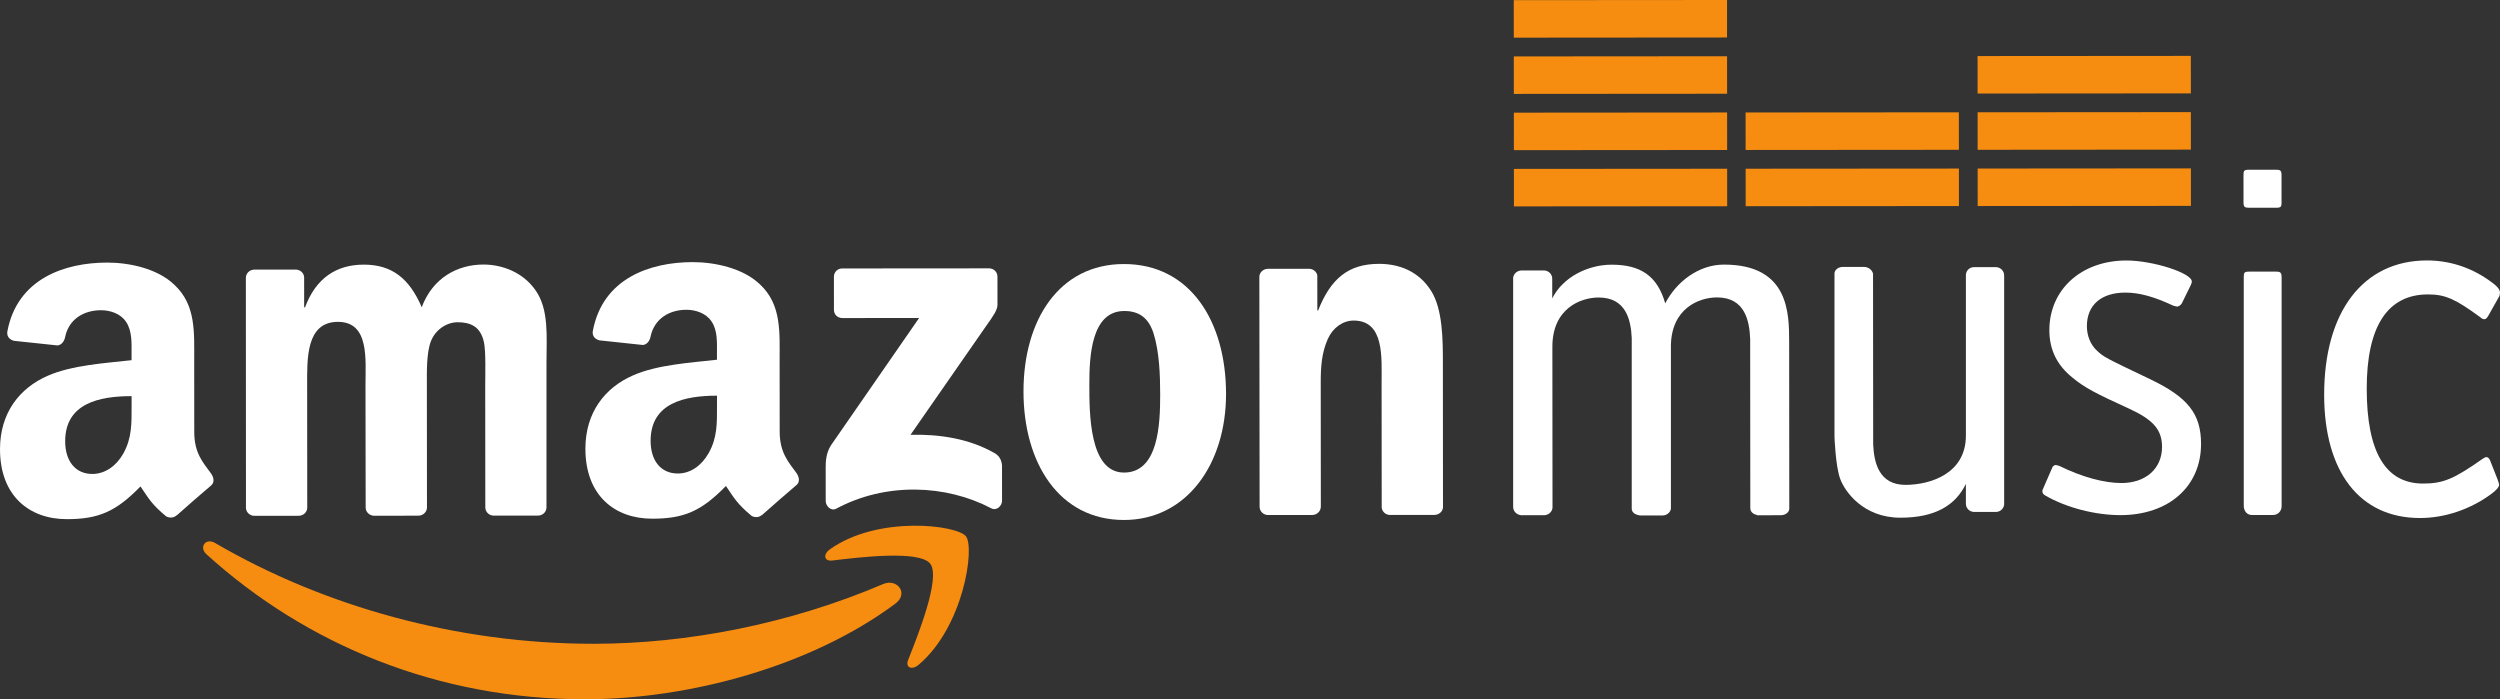 <svg version="1.1" id="Layer_1" xmlns="http://www.w3.org/2000/svg" xmlns:xlink="http://www.w3.org/1999/xlink" x="0px" y="0px" width="1000.224px" height="279.771px" viewBox="476.503 133.282 1000.224 279.771" enable-background="new 476.503 133.282 1000.224 279.771" xml:space="preserve">
<rect x="476.503" y="133.282" width="1000.224" height="279.771" fill="#333333" stroke="none"/>
<g>
	<path fill="#F68D11" d="M834.672,374.83c-33.475,24.912-82.134,38.191-124.004,38.223c-58.687,0.047-111.506-21.689-151.545-58.001   c-3.147-2.84-0.33-6.739,3.446-4.515c43.164,25.175,96.495,40.36,151.616,40.317c37.165-0.029,78.051-7.844,115.622-23.886   C835.484,364.542,840.245,370.737,834.672,374.83"/>
	<path fill="#F68D11" d="M848.666,358.794c-4.32-5.473-28.384-2.57-39.183-1.249c-3.306,0.391-3.807-2.491-0.849-4.556   c19.21-13.576,50.658-9.696,54.32-5.15c3.666,4.553-0.943,36.255-18.932,51.428c-2.775,2.319-5.383,1.031-4.17-1.977   C843.887,387.108,852.963,364.329,848.666,358.794"/>
	<path fill="white" d="M810.152,257.215l-0.01-13.169c-0.002-1.991,1.514-3.353,3.309-3.354l58.74-0.046c1.877-0.002,3.38,1.393,3.381,3.348   l0.009,11.264c0.002,1.907-1.593,4.367-4.432,8.298l-30.359,43.685c11.314-0.284,23.222,1.419,33.479,7.236   c2.341,1.276,2.987,3.234,3.129,5.139l0.011,14.032c0.001,1.95-2.098,4.16-4.322,3.002c-18.059-9.492-42.069-10.538-62.059,0.165   c-2.031,1.095-4.166-1.078-4.167-3.039l-0.011-13.376c-0.002-2.136,0.029-5.761,2.17-9.038l35.209-50.853l-30.686,0.024   C811.671,260.535,810.154,259.202,810.152,257.215"/>
	<path fill="white" d="M595.996,339.639l-17.881,0.014c-1.685-0.088-3.056-1.371-3.206-3.001l-0.041-92.179c-0.002-1.837,1.506-3.322,3.43-3.324   l16.64-0.012c1.762,0.083,3.165,1.397,3.244,3.076l0.01,12.03h0.353c4.317-11.644,12.496-17.074,23.484-17.083   c11.193-0.008,18.204,5.411,23.205,17.047c4.324-11.644,14.172-17.076,24.669-17.083c7.523-0.006,15.708,3.067,20.706,10.077   c5.648,7.763,4.531,18.984,4.539,28.866l-0.006,58.178c0.001,1.865-1.495,3.319-3.429,3.321l-17.855,0.015   c-1.78-0.12-3.185-1.537-3.186-3.317l-0.038-48.834c-0.003-3.906,0.307-13.589-0.521-17.283c-1.355-6.193-5.336-7.941-10.523-7.937   c-4.332,0.004-8.857,2.93-10.674,7.573c-1.828,4.646-1.63,12.393-1.627,17.667l0.039,48.834c0.001,1.864-1.57,3.318-3.47,3.32   l-17.844,0.016c-1.807-0.12-3.215-1.537-3.216-3.318l-0.064-48.833c-0.008-10.307,1.655-25.424-11.019-25.414   c-12.813,0.009-12.332,14.729-12.324,25.431l0.038,48.836C599.428,338.183,597.911,339.638,595.996,339.639"/>
	<path fill="white" d="M926.138,238.92c26.5-0.021,40.872,22.86,40.894,51.926c0.022,28.144-15.791,50.455-40.815,50.475   c-25.989,0.02-40.201-22.844-40.224-51.347C885.972,261.246,900.284,238.94,926.138,238.92 M926.312,257.713   c-13.187,0.01-13.983,18.052-13.975,29.333c0.009,11.22-0.126,35.314,13.867,35.306c13.827-0.013,14.484-19.434,14.476-31.27   c-0.006-7.772-0.335-17.076-2.665-24.453C935.979,260.242,932.005,257.708,926.312,257.713"/>
	<path fill="white" d="M1001.477,339.325l-17.806,0.014c-1.798-0.119-3.212-1.535-3.214-3.315l-0.101-92.197c0.156-1.663,1.632-2.99,3.431-2.991   l16.565-0.013c1.559,0.083,2.847,1.123,3.189,2.559l0.012,14.104h0.322c5.006-12.628,11.982-18.631,24.347-18.64   c7.989-0.006,15.869,2.881,20.854,10.804c4.689,7.409,4.699,19.817,4.706,28.736l0.045,58.003c-0.196,1.649-1.677,2.896-3.447,2.9   l-17.912,0.014c-1.662-0.09-2.956-1.341-3.163-2.893l-0.04-50.054c-0.007-10.097,1.16-24.836-11.198-24.827   c-4.344,0.003-8.346,2.932-10.329,7.377c-2.496,5.634-2.827,11.263-2.822,17.468l0.039,49.629   C1004.906,337.867,1003.381,339.323,1001.477,339.325"/>
	<path fill="white" d="M795.197,322.588c-3.283-4.521-6.744-8.198-6.75-16.643l-0.025-27.965c-0.01-11.86,0.855-22.742-7.855-30.916   c-6.867-6.59-18.256-8.916-26.946-8.91c-16.986,0.015-35.969,6.432-39.922,27.494c-0.451,2.289,1.208,3.457,2.683,3.81   l17.299,1.844c1.608-0.087,2.816-1.68,3.093-3.313c1.511-7.246,7.538-10.764,14.369-10.77c3.656-0.005,7.825,1.357,10.021,4.645   c2.54,3.692,2.182,8.767,2.187,13.013v2.329c-10.36,1.184-23.889,1.962-33.588,6.269c-11.189,4.88-19.055,14.794-19.045,29.357   c0.016,18.682,11.707,27.986,26.756,27.976c12.726-0.01,19.659-3.031,29.471-13.089c3.231,4.722,4.332,7.016,10.252,11.957   c1.332,0.748,3.047,0.677,4.209-0.425l0.036,0.046c3.59-3.169,10.052-8.863,13.724-11.947   C796.6,326.172,796.308,324.227,795.197,322.588z M760.032,314.564c-2.842,5.049-7.313,8.157-12.332,8.163   c-6.882,0.005-10.887-5.229-10.892-13.044c-0.016-15.244,13.616-18.086,26.557-18.097v3.907   C763.371,302.514,763.54,308.332,760.032,314.564z"/>
	<path fill="white" d="M560.978,322.768c-3.293-4.518-6.75-8.199-6.754-16.644l-0.021-27.965c-0.01-11.86,0.804-22.742-7.912-30.915   c-6.816-6.585-18.2-8.915-26.895-8.905c-17.001,0.01-35.964,6.426-39.938,27.494c-0.41,2.289,1.219,3.457,2.653,3.81l17.35,1.838   c1.608-0.087,2.78-1.68,3.088-3.308c1.464-7.251,7.543-10.769,14.369-10.774c3.667,0,7.845,1.362,10.017,4.645   c2.514,3.692,2.202,8.767,2.202,13.017l0.005,2.33c-10.375,1.178-23.904,1.962-33.604,6.264   c-11.173,4.88-19.044,14.794-19.034,29.363c0.015,18.675,11.732,27.984,26.747,27.975c12.741-0.01,19.659-3.031,29.46-13.089   c3.252,4.716,4.297,7.016,10.263,11.957c1.342,0.748,3.057,0.676,4.214-0.43l0.046,0.046c3.539-3.17,10.053-8.864,13.708-11.942   C562.386,326.357,562.104,324.406,560.978,322.768z M525.833,314.749c-2.853,5.049-7.369,8.152-12.377,8.157   c-6.856,0.005-10.866-5.224-10.876-13.043c-0.01-15.245,13.616-18.082,26.572-18.092l0.005,3.907   C529.162,302.699,529.31,308.516,525.833,314.749z"/>
	<polyline fill="#F68D11" points="1167.535,215.794 1082.211,215.859 1082.199,200.858 1167.521,200.792 1167.535,215.794  "/>
	<polyline fill="#F68D11" points="1167.515,193.291 1082.192,193.357 1082.182,178.355 1167.508,178.288 1167.515,193.291  "/>
	<polyline fill="#F68D11" points="1167.501,170.787 1082.176,170.853 1082.164,155.852 1167.487,155.785 1167.501,170.787  "/>
	<polyline fill="#F68D11" points="1167.48,148.284 1082.158,148.35 1082.146,133.347 1167.474,133.282 1167.48,148.284  "/>
	<polyline fill="#F68D11" points="1260.25,215.721 1174.93,215.788 1174.916,200.785 1260.243,200.72 1260.25,215.721  "/>
	<polyline fill="#F68D11" points="1260.237,193.218 1174.909,193.285 1174.902,178.282 1260.223,178.216 1260.237,193.218  "/>
	<polyline fill="#F68D11" points="1353.082,215.65 1267.754,215.716 1267.74,200.713 1353.068,200.647 1353.082,215.65  "/>
	<polyline fill="#F68D11" points="1353.061,193.146 1267.733,193.213 1267.727,178.21 1353.048,178.144 1353.061,193.146  "/>
	<polyline fill="#F68D11" points="1353.048,170.643 1267.721,170.708 1267.706,155.707 1353.034,155.641 1353.048,170.643  "/>
	<path fill="white" d="M1297.694,320.136c0.204-0.396,0.819-0.803,1.223-0.806c0.396,0,1.01,0.205,1.618,0.408   c8.924,4.403,17.861,6.807,24.758,6.802c9.743-0.008,16.223-5.832,16.216-14.454c-0.007-6.817-3.462-10.822-12.993-15.218   c-13.602-6.212-17.868-8.412-22.744-12.425c-6.281-5.015-9.333-11.223-9.34-19.044c-0.014-16.241,12.762-27.885,30.82-27.898   c10.549-0.008,26.172,4.999,26.172,8.409c0,0.395,0,0.395-0.396,1.398l-3.646,7.427c-0.409,0.604-1.222,1.202-1.83,1.203   c-0.402,0-0.818-0.199-1.625-0.4c-7.715-3.605-13.594-5.2-19.07-5.195c-9.742,0.008-15.417,5.025-15.41,13.44   c0,3.811,1.428,7.413,4.063,9.827c2.847,2.6,2.847,2.6,21.303,11.409c15.028,7.204,20.299,13.816,20.306,25.852   c0.014,17.047-12.952,28.488-32.221,28.504c-10.146,0.009-21.713-2.994-30.021-7.805c-1.024-0.602-1.229-0.997-1.229-1.798   c0-0.399,0-0.399,0.205-0.812L1297.694,320.136"/>
	<path fill="white" d="M1374.207,244.396c-0.007-2.03,0.13-2.436,2.158-2.438h10.747c1.823-0.002,2.239,0.397,2.239,2.427v91.42   c0,2.038-1.563,3.513-3.394,3.513l-8.568,0.007c-1.83,0.001-3.183-1.584-3.183-3.626V244.396"/>
	<path fill="white" d="M1472.07,259.578c-0.614,1.014-1.017,1.42-1.618,1.423c-0.416,0-1.017-0.209-1.631-0.807   c-9.942-7.297-13.997-9.126-20.901-9.121c-16.229,0.013-24.531,12.803-24.512,37.746c0.021,25.364,7.531,37.939,22.546,37.929   c8.111-0.006,12.366-1.844,23.925-9.967c0.614-0.405,1.011-0.613,1.421-0.613c0.614,0,1.01,0.413,1.427,1.233l3.038,7.699   c0.198,0.602,0.614,1.818,0.614,2.021c0,1.019-1.018,2.229-3.243,3.864c-8.302,6.085-18.448,9.54-28.396,9.549   c-24.13,0.018-38.339-18.424-38.366-49.262c-0.021-33.268,15.574-53.769,41.131-53.79c8.72-0.006,17.254,2.625,24.751,7.902   c3.257,2.221,4.473,3.638,4.473,5.064l-0.204,1.217L1472.07,259.578"/>
	<path fill="white" d="M1192.326,270.124c-0.013-11.491-0.026-30.999-26.108-30.979c-10.179,0.008-19.045,6.937-23.476,15.517   c-3.159-11.121-10.001-15.49-21.472-15.482c-9.403,0.006-19.479,4.928-23.732,13.5l-0.005-7.912   c-0.002-1.769-1.4-3.184-3.207-3.283l-9.012,0.007c-1.789,0-3.266,1.31-3.416,2.977v91.657c0.001,1.776,1.509,3.182,3.312,3.298   l9.017-0.008c1.793-0.001,3.27-1.32,3.415-2.983l-0.05-64.413c-0.012-15.325,11.295-19.703,18.505-19.708   c10.901-0.01,12.896,8.882,13.242,16.135v68.331c0,1.746,1.803,2.638,3.62,2.745l8.722-0.007c1.786-0.003,3.186-1.356,3.334-2.738   v-65.229c0.212-14.931,11.291-19.268,18.438-19.273c11.13-0.009,12.979,9.271,13.273,16.61l0.055,67.811   c0,1.313,1.181,2.351,2.703,2.625l-0.021,0.107l9.498-0.008c1.796-0.001,3.271-1.091,3.414-2.481l-0.014-18.386L1192.326,270.124"/>
	<path fill="white" d="M1212.763,324.919c1.892,5.095,9.252,15.502,24.095,15.489c13.902-0.013,21.993-4.929,26.172-13.509l0.007,7.91   c0,1.771,1.372,3.194,3.147,3.293l8.869-0.007c1.762,0,3.141-1.315,3.292-2.979v-91.655c0-1.782-1.414-3.189-3.195-3.301   l-8.87,0.007c-1.755,0.002-3.1,1.315-3.243,2.983v64.408c0.007,15.323-14.339,19.67-24.068,19.715   c-10.727,0.047-12.679-8.882-13.027-16.142l-0.055-68.325c-0.321-1.476-1.728-2.641-3.502-2.738l-8.591,0.006   c-1.747,0.002-3.182,1.098-3.331,2.479v65.484C1210.462,308.039,1210.864,319.844,1212.763,324.919"/>
	<path fill="white" d="M1387.078,201.184l-10.748,0.007c-2.021,0.002-2.232,0.366-2.225,2.191v1.575l0.006,7.768v1.493   c0,1.824,0.41,2.19,2.233,2.188l10.754-0.007c2.021-0.002,2.232-0.368,2.232-2.192l-0.007-1.579l-0.007-7.757v-1.5   C1389.317,201.546,1388.907,201.182,1387.078,201.184"/>
</g>
</svg>